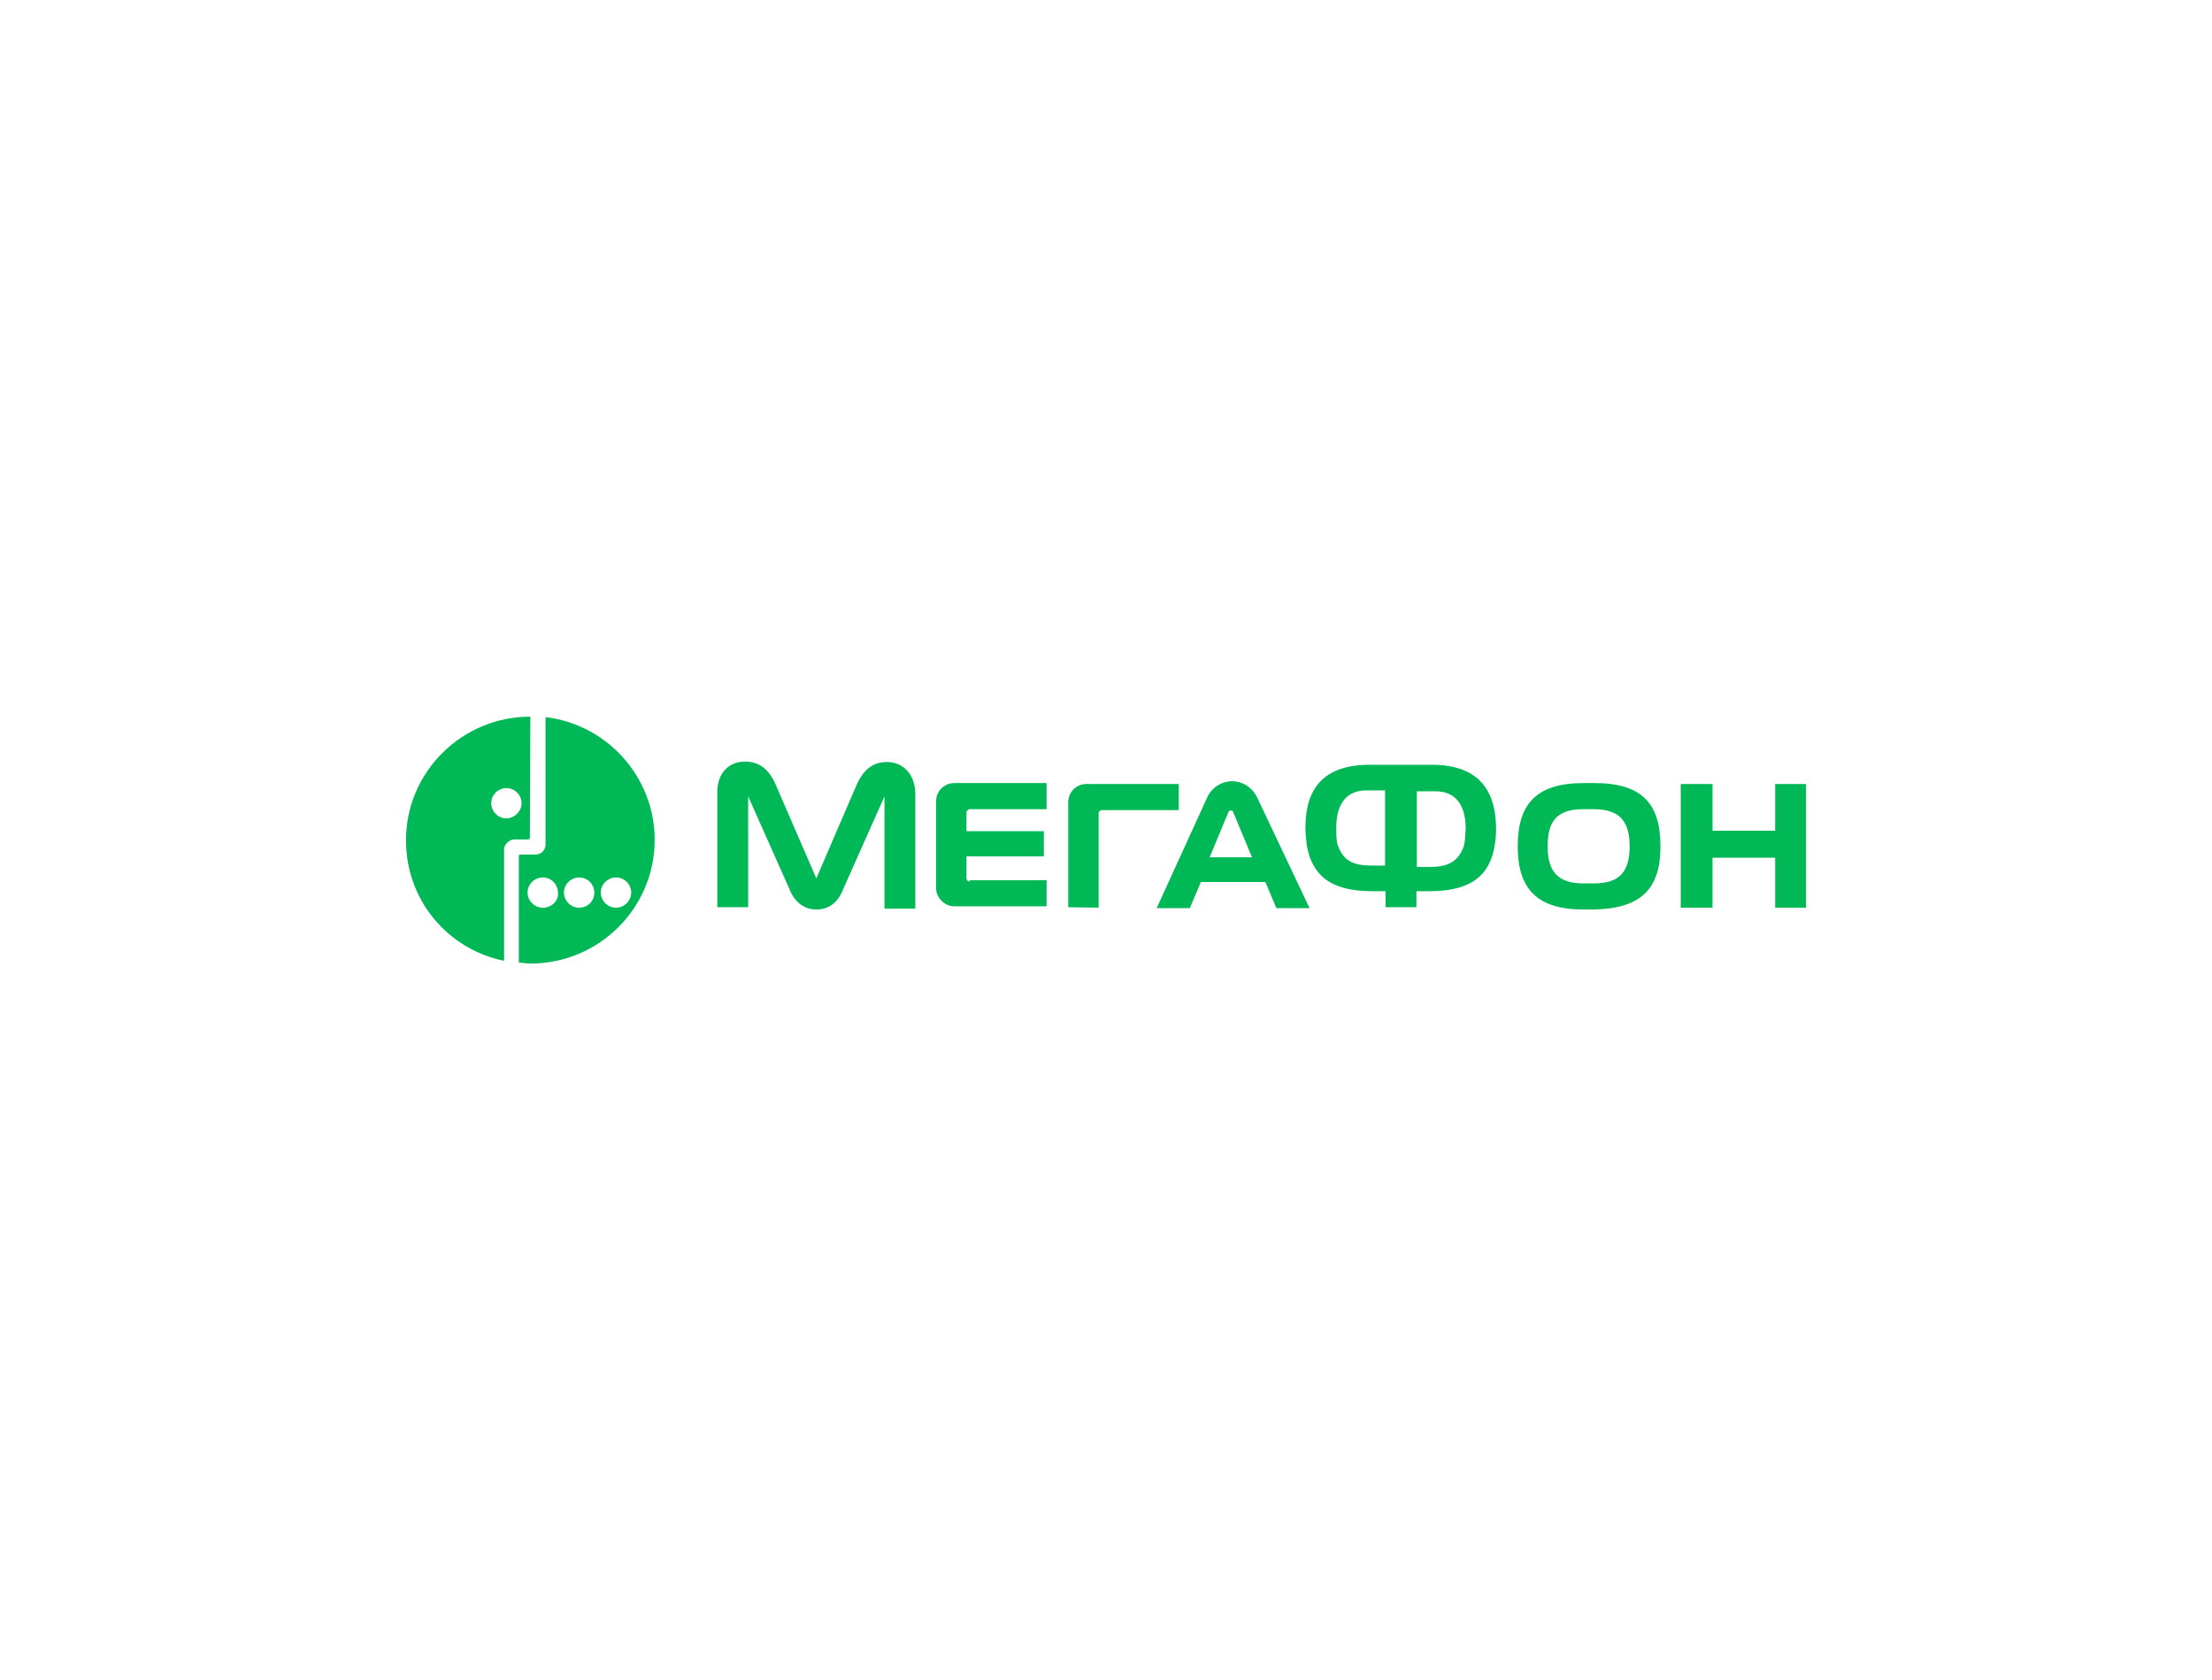 <svg width="316" height="240" viewBox="0 0 316 240" fill="none" xmlns="http://www.w3.org/2000/svg">
<rect width="316" height="240" fill="white"/>
<g clip-path="url(#clip0_32_1360)">
<path d="M77.934 102.458V120.655C77.934 121.506 77.276 122.095 76.487 122.095H74.316C74.184 122.095 74.118 122.226 74.118 122.291V137.542C74.645 137.542 75.171 137.673 75.763 137.673C85.566 137.673 93.526 129.753 93.526 120C93.526 111.033 86.75 103.506 77.934 102.458ZM77.54 129.688C76.29 129.688 75.368 128.64 75.368 127.528C75.368 126.284 76.421 125.368 77.54 125.368C78.79 125.368 79.71 126.415 79.71 127.528C79.842 128.706 78.79 129.688 77.54 129.688ZM82.737 129.688C81.487 129.688 80.566 128.64 80.566 127.528C80.566 126.284 81.618 125.368 82.737 125.368C83.987 125.368 84.908 126.415 84.908 127.528C84.908 128.64 84.053 129.688 82.737 129.688ZM88 129.688C86.75 129.688 85.829 128.64 85.829 127.528C85.829 126.284 86.882 125.368 88 125.368C89.25 125.368 90.171 126.415 90.171 127.528C90.171 128.64 89.25 129.688 88 129.688Z" fill="#00B956"/>
<path d="M75.763 102.393C65.96 102.393 58 110.313 58 120.066C58 128.64 63.987 135.644 72.013 137.28V121.375C72.013 120.655 72.671 120.066 73.329 119.935H75.5C75.632 119.935 75.697 119.804 75.697 119.738L75.763 102.393ZM72.342 116.924C71.092 116.924 70.171 115.877 70.171 114.764C70.171 113.52 71.224 112.604 72.342 112.604C73.592 112.604 74.513 113.651 74.513 114.764C74.513 115.877 73.526 116.924 72.342 116.924Z" fill="#00B956"/>
<path d="M253.592 112.015V118.691H244.645V112.015H240.105V129.687H244.645V122.553H253.592V129.687H258V112.015H253.592ZM179.645 114.044C178.921 112.473 177.474 111.622 176.026 111.622C174.579 111.622 173.066 112.473 172.408 114.044L165.237 129.753H169.974L171.553 126.022H180.763L182.342 129.753H187.079L179.645 114.044ZM172.803 122.487L175.5 116.007C175.632 115.811 175.697 115.811 175.829 115.811C175.96 115.811 176.158 115.811 176.158 116.007L178.855 122.487H172.803ZM126.75 108.873C124.645 108.873 123.329 109.986 122.342 112.211L116.618 125.498L110.829 112.146C109.908 109.986 108.526 108.807 106.421 108.807C104.447 108.807 102.474 110.117 102.474 113.193V129.622H106.882V113.782L112.737 126.938C113.46 128.837 114.842 129.949 116.618 129.949C118.526 129.949 119.776 128.837 120.5 126.938L126.355 113.782V129.818H130.763V113.389C130.697 110.313 128.724 108.873 126.75 108.873ZM138.526 125.957C138.329 125.957 138.066 125.76 138.066 125.498V122.357H149.118V118.757H138.066V116.073C138.066 115.877 138.263 115.615 138.526 115.615H149.513V111.884H136.355C134.776 111.884 133.724 113.127 133.724 114.502V126.873C133.724 128.182 134.842 129.491 136.355 129.491H149.513V125.76H138.526V125.957ZM156.947 129.687V116.204C156.947 116.007 157.145 115.746 157.408 115.746H168.395V112.015H155.237C153.658 112.015 152.605 113.258 152.605 114.633V129.622L156.947 129.687ZM237.21 120.917C237.21 114.764 234.513 111.884 227.803 111.884H226.224C219.513 111.884 216.816 114.829 216.816 120.917C216.816 126.938 219.513 129.949 226.224 129.949H227.671C234.513 129.818 237.21 126.938 237.21 120.917ZM227.671 126.218H226.224C222.605 126.218 221.092 124.582 221.092 120.917C221.092 117.382 222.342 115.615 226.224 115.615H227.671C231.421 115.615 232.803 117.382 232.803 120.917C232.803 124.517 231.421 126.218 227.671 126.218ZM204.513 109.266H195.697C189.118 109.266 186.487 112.604 186.487 118.298C186.487 119.215 186.618 120.066 186.684 120.786C187.408 124.844 189.842 127.331 195.96 127.331H197.934V129.622H202.342V127.331H204.25C210.434 127.331 212.868 124.844 213.526 120.786C213.658 120.066 213.724 119.215 213.724 118.298C213.658 112.604 210.96 109.266 204.513 109.266ZM197.803 123.666H195.829C192.803 123.666 191.75 122.553 191.092 120.72C190.895 120.066 190.895 119.149 190.895 118.233C190.895 114.502 192.671 112.931 195.171 112.931H197.868V123.666H197.803ZM209.118 120.917C208.46 122.684 207.342 123.862 204.382 123.862H202.408V113.062H205.105C207.605 113.062 209.382 114.633 209.382 118.364C209.316 119.346 209.316 120.131 209.118 120.917Z" fill="#00B956"/>
</g>
<defs>
<clipPath id="clip0_32_1360">
<rect width="200" height="36" fill="white" transform="translate(58 102)"/>
</clipPath>
</defs>
</svg>

